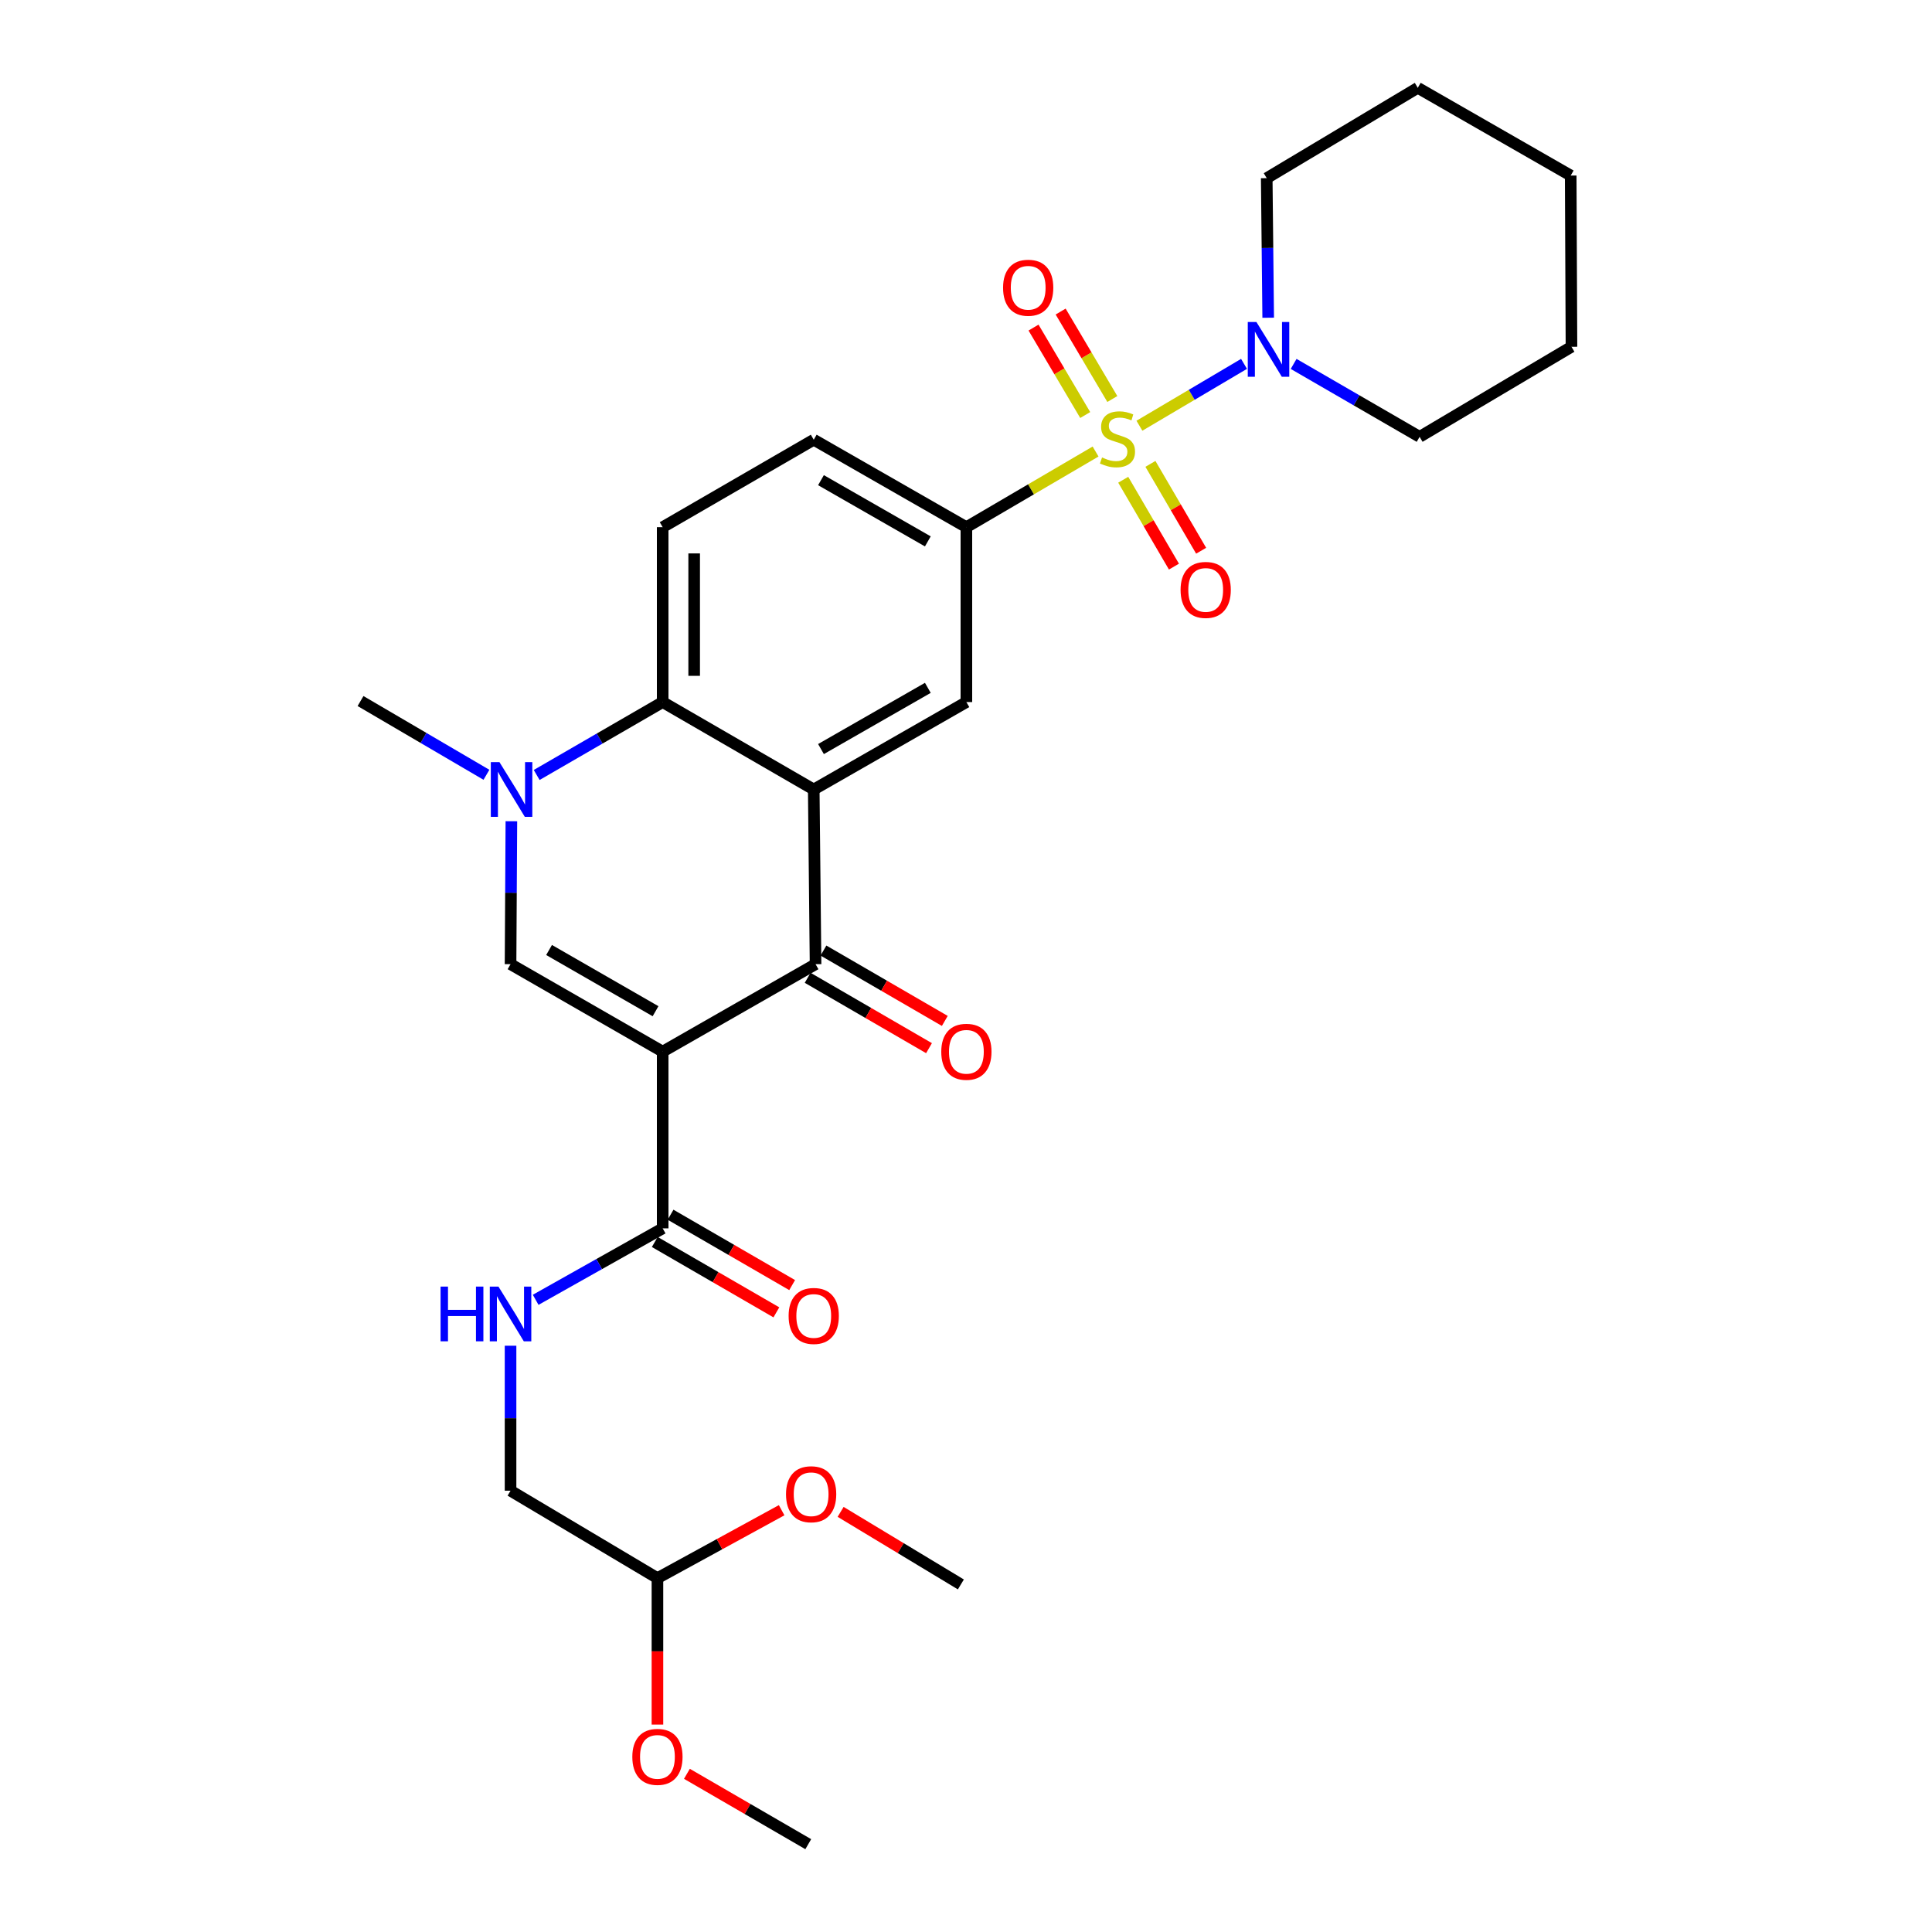 <?xml version='1.0' encoding='iso-8859-1'?>
<svg version='1.1' baseProfile='full'
              xmlns='http://www.w3.org/2000/svg'
                      xmlns:rdkit='http://www.rdkit.org/xml'
                      xmlns:xlink='http://www.w3.org/1999/xlink'
                  xml:space='preserve'
width='1000px' height='1000px' viewBox='0 0 1000 1000'>
<!-- END OF HEADER -->
<rect style='opacity:1.0;fill:#FFFFFF;stroke:none' width='1000' height='1000' x='0' y='0'> </rect>
<path class='bond-6' d='M 567.065,233.71 L 533.632,253.291' style='fill:none;fill-rule:evenodd;stroke:#CCCC00;stroke-width:6px;stroke-linecap:butt;stroke-linejoin:miter;stroke-opacity:1' />
<path class='bond-6' d='M 533.632,253.291 L 500.199,272.872' style='fill:none;fill-rule:evenodd;stroke:#000000;stroke-width:6px;stroke-linecap:butt;stroke-linejoin:miter;stroke-opacity:1' />
<path class='bond-7' d='M 589.762,220.353 L 616.834,204.346' style='fill:none;fill-rule:evenodd;stroke:#CCCC00;stroke-width:6px;stroke-linecap:butt;stroke-linejoin:miter;stroke-opacity:1' />
<path class='bond-7' d='M 616.834,204.346 L 643.906,188.338' style='fill:none;fill-rule:evenodd;stroke:#0000FF;stroke-width:6px;stroke-linecap:butt;stroke-linejoin:miter;stroke-opacity:1' />
<path class='bond-10' d='M 581.382,248.318 L 594.507,270.799' style='fill:none;fill-rule:evenodd;stroke:#CCCC00;stroke-width:6px;stroke-linecap:butt;stroke-linejoin:miter;stroke-opacity:1' />
<path class='bond-10' d='M 594.507,270.799 L 607.633,293.281' style='fill:none;fill-rule:evenodd;stroke:#FF0000;stroke-width:6px;stroke-linecap:butt;stroke-linejoin:miter;stroke-opacity:1' />
<path class='bond-10' d='M 595.459,240.098 L 608.585,262.58' style='fill:none;fill-rule:evenodd;stroke:#CCCC00;stroke-width:6px;stroke-linecap:butt;stroke-linejoin:miter;stroke-opacity:1' />
<path class='bond-10' d='M 608.585,262.58 L 621.711,285.061' style='fill:none;fill-rule:evenodd;stroke:#FF0000;stroke-width:6px;stroke-linecap:butt;stroke-linejoin:miter;stroke-opacity:1' />
<path class='bond-11' d='M 575.741,206.526 L 562.364,183.893' style='fill:none;fill-rule:evenodd;stroke:#CCCC00;stroke-width:6px;stroke-linecap:butt;stroke-linejoin:miter;stroke-opacity:1' />
<path class='bond-11' d='M 562.364,183.893 L 548.988,161.261' style='fill:none;fill-rule:evenodd;stroke:#FF0000;stroke-width:6px;stroke-linecap:butt;stroke-linejoin:miter;stroke-opacity:1' />
<path class='bond-11' d='M 561.707,214.82 L 548.33,192.188' style='fill:none;fill-rule:evenodd;stroke:#CCCC00;stroke-width:6px;stroke-linecap:butt;stroke-linejoin:miter;stroke-opacity:1' />
<path class='bond-11' d='M 548.33,192.188 L 534.954,169.555' style='fill:none;fill-rule:evenodd;stroke:#FF0000;stroke-width:6px;stroke-linecap:butt;stroke-linejoin:miter;stroke-opacity:1' />
<path class='bond-0' d='M 342.997,544.322 L 422.132,499.058' style='fill:none;fill-rule:evenodd;stroke:#000000;stroke-width:6px;stroke-linecap:butt;stroke-linejoin:miter;stroke-opacity:1' />
<path class='bond-8' d='M 342.997,544.322 L 342.997,635.793' style='fill:none;fill-rule:evenodd;stroke:#000000;stroke-width:6px;stroke-linecap:butt;stroke-linejoin:miter;stroke-opacity:1' />
<path class='bond-31' d='M 342.997,544.322 L 264.259,499.058' style='fill:none;fill-rule:evenodd;stroke:#000000;stroke-width:6px;stroke-linecap:butt;stroke-linejoin:miter;stroke-opacity:1' />
<path class='bond-31' d='M 339.311,523.4 L 284.195,491.715' style='fill:none;fill-rule:evenodd;stroke:#000000;stroke-width:6px;stroke-linecap:butt;stroke-linejoin:miter;stroke-opacity:1' />
<path class='bond-1' d='M 421.19,408.647 L 500.199,363.392' style='fill:none;fill-rule:evenodd;stroke:#000000;stroke-width:6px;stroke-linecap:butt;stroke-linejoin:miter;stroke-opacity:1' />
<path class='bond-1' d='M 424.939,387.713 L 480.246,356.035' style='fill:none;fill-rule:evenodd;stroke:#000000;stroke-width:6px;stroke-linecap:butt;stroke-linejoin:miter;stroke-opacity:1' />
<path class='bond-2' d='M 421.19,408.647 L 422.132,499.058' style='fill:none;fill-rule:evenodd;stroke:#000000;stroke-width:6px;stroke-linecap:butt;stroke-linejoin:miter;stroke-opacity:1' />
<path class='bond-30' d='M 421.19,408.647 L 342.997,363.392' style='fill:none;fill-rule:evenodd;stroke:#000000;stroke-width:6px;stroke-linecap:butt;stroke-linejoin:miter;stroke-opacity:1' />
<path class='bond-14' d='M 418.044,506.109 L 449.449,524.319' style='fill:none;fill-rule:evenodd;stroke:#000000;stroke-width:6px;stroke-linecap:butt;stroke-linejoin:miter;stroke-opacity:1' />
<path class='bond-14' d='M 449.449,524.319 L 480.855,542.528' style='fill:none;fill-rule:evenodd;stroke:#FF0000;stroke-width:6px;stroke-linecap:butt;stroke-linejoin:miter;stroke-opacity:1' />
<path class='bond-14' d='M 426.221,492.007 L 457.626,510.216' style='fill:none;fill-rule:evenodd;stroke:#000000;stroke-width:6px;stroke-linecap:butt;stroke-linejoin:miter;stroke-opacity:1' />
<path class='bond-14' d='M 457.626,510.216 L 489.032,528.426' style='fill:none;fill-rule:evenodd;stroke:#FF0000;stroke-width:6px;stroke-linecap:butt;stroke-linejoin:miter;stroke-opacity:1' />
<path class='bond-3' d='M 264.259,499.058 L 264.474,462.063' style='fill:none;fill-rule:evenodd;stroke:#000000;stroke-width:6px;stroke-linecap:butt;stroke-linejoin:miter;stroke-opacity:1' />
<path class='bond-3' d='M 264.474,462.063 L 264.689,425.067' style='fill:none;fill-rule:evenodd;stroke:#0000FF;stroke-width:6px;stroke-linecap:butt;stroke-linejoin:miter;stroke-opacity:1' />
<path class='bond-4' d='M 277.784,401.126 L 310.39,382.259' style='fill:none;fill-rule:evenodd;stroke:#0000FF;stroke-width:6px;stroke-linecap:butt;stroke-linejoin:miter;stroke-opacity:1' />
<path class='bond-4' d='M 310.39,382.259 L 342.997,363.392' style='fill:none;fill-rule:evenodd;stroke:#000000;stroke-width:6px;stroke-linecap:butt;stroke-linejoin:miter;stroke-opacity:1' />
<path class='bond-19' d='M 251.78,401.03 L 219.194,381.944' style='fill:none;fill-rule:evenodd;stroke:#0000FF;stroke-width:6px;stroke-linecap:butt;stroke-linejoin:miter;stroke-opacity:1' />
<path class='bond-19' d='M 219.194,381.944 L 186.609,362.858' style='fill:none;fill-rule:evenodd;stroke:#000000;stroke-width:6px;stroke-linecap:butt;stroke-linejoin:miter;stroke-opacity:1' />
<path class='bond-5' d='M 342.997,363.392 L 342.997,272.872' style='fill:none;fill-rule:evenodd;stroke:#000000;stroke-width:6px;stroke-linecap:butt;stroke-linejoin:miter;stroke-opacity:1' />
<path class='bond-5' d='M 359.298,349.814 L 359.298,286.45' style='fill:none;fill-rule:evenodd;stroke:#000000;stroke-width:6px;stroke-linecap:butt;stroke-linejoin:miter;stroke-opacity:1' />
<path class='bond-9' d='M 500.199,272.872 L 500.199,363.392' style='fill:none;fill-rule:evenodd;stroke:#000000;stroke-width:6px;stroke-linecap:butt;stroke-linejoin:miter;stroke-opacity:1' />
<path class='bond-15' d='M 500.199,272.872 L 421.19,227.599' style='fill:none;fill-rule:evenodd;stroke:#000000;stroke-width:6px;stroke-linecap:butt;stroke-linejoin:miter;stroke-opacity:1' />
<path class='bond-15' d='M 480.243,280.225 L 424.937,248.534' style='fill:none;fill-rule:evenodd;stroke:#000000;stroke-width:6px;stroke-linecap:butt;stroke-linejoin:miter;stroke-opacity:1' />
<path class='bond-20' d='M 656.414,164.464 L 656.034,128.339' style='fill:none;fill-rule:evenodd;stroke:#0000FF;stroke-width:6px;stroke-linecap:butt;stroke-linejoin:miter;stroke-opacity:1' />
<path class='bond-20' d='M 656.034,128.339 L 655.654,92.213' style='fill:none;fill-rule:evenodd;stroke:#000000;stroke-width:6px;stroke-linecap:butt;stroke-linejoin:miter;stroke-opacity:1' />
<path class='bond-21' d='M 669.586,188.364 L 702.188,207.234' style='fill:none;fill-rule:evenodd;stroke:#0000FF;stroke-width:6px;stroke-linecap:butt;stroke-linejoin:miter;stroke-opacity:1' />
<path class='bond-21' d='M 702.188,207.234 L 734.79,226.104' style='fill:none;fill-rule:evenodd;stroke:#000000;stroke-width:6px;stroke-linecap:butt;stroke-linejoin:miter;stroke-opacity:1' />
<path class='bond-13' d='M 342.997,635.793 L 310.127,654.288' style='fill:none;fill-rule:evenodd;stroke:#000000;stroke-width:6px;stroke-linecap:butt;stroke-linejoin:miter;stroke-opacity:1' />
<path class='bond-13' d='M 310.127,654.288 L 277.258,672.783' style='fill:none;fill-rule:evenodd;stroke:#0000FF;stroke-width:6px;stroke-linecap:butt;stroke-linejoin:miter;stroke-opacity:1' />
<path class='bond-16' d='M 338.914,642.848 L 370.381,661.06' style='fill:none;fill-rule:evenodd;stroke:#000000;stroke-width:6px;stroke-linecap:butt;stroke-linejoin:miter;stroke-opacity:1' />
<path class='bond-16' d='M 370.381,661.06 L 401.849,679.272' style='fill:none;fill-rule:evenodd;stroke:#FF0000;stroke-width:6px;stroke-linecap:butt;stroke-linejoin:miter;stroke-opacity:1' />
<path class='bond-16' d='M 347.079,628.739 L 378.547,646.951' style='fill:none;fill-rule:evenodd;stroke:#000000;stroke-width:6px;stroke-linecap:butt;stroke-linejoin:miter;stroke-opacity:1' />
<path class='bond-16' d='M 378.547,646.951 L 410.015,665.163' style='fill:none;fill-rule:evenodd;stroke:#FF0000;stroke-width:6px;stroke-linecap:butt;stroke-linejoin:miter;stroke-opacity:1' />
<path class='bond-12' d='M 342.997,272.872 L 421.19,227.599' style='fill:none;fill-rule:evenodd;stroke:#000000;stroke-width:6px;stroke-linecap:butt;stroke-linejoin:miter;stroke-opacity:1' />
<path class='bond-18' d='M 264.259,696.545 L 264.259,734.065' style='fill:none;fill-rule:evenodd;stroke:#0000FF;stroke-width:6px;stroke-linecap:butt;stroke-linejoin:miter;stroke-opacity:1' />
<path class='bond-18' d='M 264.259,734.065 L 264.259,771.586' style='fill:none;fill-rule:evenodd;stroke:#000000;stroke-width:6px;stroke-linecap:butt;stroke-linejoin:miter;stroke-opacity:1' />
<path class='bond-17' d='M 340.289,816.841 L 264.259,771.586' style='fill:none;fill-rule:evenodd;stroke:#000000;stroke-width:6px;stroke-linecap:butt;stroke-linejoin:miter;stroke-opacity:1' />
<path class='bond-22' d='M 340.289,816.841 L 372.431,799.262' style='fill:none;fill-rule:evenodd;stroke:#000000;stroke-width:6px;stroke-linecap:butt;stroke-linejoin:miter;stroke-opacity:1' />
<path class='bond-22' d='M 372.431,799.262 L 404.574,781.684' style='fill:none;fill-rule:evenodd;stroke:#FF0000;stroke-width:6px;stroke-linecap:butt;stroke-linejoin:miter;stroke-opacity:1' />
<path class='bond-23' d='M 340.289,816.841 L 340.289,854.741' style='fill:none;fill-rule:evenodd;stroke:#000000;stroke-width:6px;stroke-linecap:butt;stroke-linejoin:miter;stroke-opacity:1' />
<path class='bond-23' d='M 340.289,854.741 L 340.289,892.641' style='fill:none;fill-rule:evenodd;stroke:#FF0000;stroke-width:6px;stroke-linecap:butt;stroke-linejoin:miter;stroke-opacity:1' />
<path class='bond-26' d='M 655.654,92.213 L 733.839,45.455' style='fill:none;fill-rule:evenodd;stroke:#000000;stroke-width:6px;stroke-linecap:butt;stroke-linejoin:miter;stroke-opacity:1' />
<path class='bond-27' d='M 734.79,226.104 L 813.391,179.491' style='fill:none;fill-rule:evenodd;stroke:#000000;stroke-width:6px;stroke-linecap:butt;stroke-linejoin:miter;stroke-opacity:1' />
<path class='bond-24' d='M 435.104,782.544 L 466.225,801.323' style='fill:none;fill-rule:evenodd;stroke:#FF0000;stroke-width:6px;stroke-linecap:butt;stroke-linejoin:miter;stroke-opacity:1' />
<path class='bond-24' d='M 466.225,801.323 L 497.346,820.102' style='fill:none;fill-rule:evenodd;stroke:#000000;stroke-width:6px;stroke-linecap:butt;stroke-linejoin:miter;stroke-opacity:1' />
<path class='bond-25' d='M 355.545,918.12 L 386.95,936.332' style='fill:none;fill-rule:evenodd;stroke:#FF0000;stroke-width:6px;stroke-linecap:butt;stroke-linejoin:miter;stroke-opacity:1' />
<path class='bond-25' d='M 386.95,936.332 L 418.356,954.545' style='fill:none;fill-rule:evenodd;stroke:#000000;stroke-width:6px;stroke-linecap:butt;stroke-linejoin:miter;stroke-opacity:1' />
<path class='bond-29' d='M 733.839,45.455 L 812.992,90.864' style='fill:none;fill-rule:evenodd;stroke:#000000;stroke-width:6px;stroke-linecap:butt;stroke-linejoin:miter;stroke-opacity:1' />
<path class='bond-28' d='M 813.391,179.491 L 812.992,90.864' style='fill:none;fill-rule:evenodd;stroke:#000000;stroke-width:6px;stroke-linecap:butt;stroke-linejoin:miter;stroke-opacity:1' />
<path  class='atom-0' d='M 570.411 236.784
Q 570.731 236.904, 572.051 237.464
Q 573.371 238.024, 574.811 238.384
Q 576.291 238.704, 577.731 238.704
Q 580.411 238.704, 581.971 237.424
Q 583.531 236.104, 583.531 233.824
Q 583.531 232.264, 582.731 231.304
Q 581.971 230.344, 580.771 229.824
Q 579.571 229.304, 577.571 228.704
Q 575.051 227.944, 573.531 227.224
Q 572.051 226.504, 570.971 224.984
Q 569.931 223.464, 569.931 220.904
Q 569.931 217.344, 572.331 215.144
Q 574.771 212.944, 579.571 212.944
Q 582.851 212.944, 586.571 214.504
L 585.651 217.584
Q 582.251 216.184, 579.691 216.184
Q 576.931 216.184, 575.411 217.344
Q 573.891 218.464, 573.931 220.424
Q 573.931 221.944, 574.691 222.864
Q 575.491 223.784, 576.611 224.304
Q 577.771 224.824, 579.691 225.424
Q 582.251 226.224, 583.771 227.024
Q 585.291 227.824, 586.371 229.464
Q 587.491 231.064, 587.491 233.824
Q 587.491 237.744, 584.851 239.864
Q 582.251 241.944, 577.891 241.944
Q 575.371 241.944, 573.451 241.384
Q 571.571 240.864, 569.331 239.944
L 570.411 236.784
' fill='#CCCC00'/>
<path  class='atom-5' d='M 258.525 394.487
L 267.805 409.487
Q 268.725 410.967, 270.205 413.647
Q 271.685 416.327, 271.765 416.487
L 271.765 394.487
L 275.525 394.487
L 275.525 422.807
L 271.645 422.807
L 261.685 406.407
Q 260.525 404.487, 259.285 402.287
Q 258.085 400.087, 257.725 399.407
L 257.725 422.807
L 254.045 422.807
L 254.045 394.487
L 258.525 394.487
' fill='#0000FF'/>
<path  class='atom-8' d='M 650.327 166.68
L 659.607 181.68
Q 660.527 183.16, 662.007 185.84
Q 663.487 188.52, 663.567 188.68
L 663.567 166.68
L 667.327 166.68
L 667.327 195
L 663.447 195
L 653.487 178.6
Q 652.327 176.68, 651.087 174.48
Q 649.887 172.28, 649.527 171.6
L 649.527 195
L 645.847 195
L 645.847 166.68
L 650.327 166.68
' fill='#0000FF'/>
<path  class='atom-11' d='M 611.065 305.338
Q 611.065 298.538, 614.425 294.738
Q 617.785 290.938, 624.065 290.938
Q 630.345 290.938, 633.705 294.738
Q 637.065 298.538, 637.065 305.338
Q 637.065 312.218, 633.665 316.138
Q 630.265 320.018, 624.065 320.018
Q 617.825 320.018, 614.425 316.138
Q 611.065 312.258, 611.065 305.338
M 624.065 316.818
Q 628.385 316.818, 630.705 313.938
Q 633.065 311.018, 633.065 305.338
Q 633.065 299.778, 630.705 296.978
Q 628.385 294.138, 624.065 294.138
Q 619.745 294.138, 617.385 296.938
Q 615.065 299.738, 615.065 305.338
Q 615.065 311.058, 617.385 313.938
Q 619.745 316.818, 624.065 316.818
' fill='#FF0000'/>
<path  class='atom-12' d='M 519.187 148.933
Q 519.187 142.133, 522.547 138.333
Q 525.907 134.533, 532.187 134.533
Q 538.467 134.533, 541.827 138.333
Q 545.187 142.133, 545.187 148.933
Q 545.187 155.813, 541.787 159.733
Q 538.387 163.613, 532.187 163.613
Q 525.947 163.613, 522.547 159.733
Q 519.187 155.853, 519.187 148.933
M 532.187 160.413
Q 536.507 160.413, 538.827 157.533
Q 541.187 154.613, 541.187 148.933
Q 541.187 143.373, 538.827 140.573
Q 536.507 137.733, 532.187 137.733
Q 527.867 137.733, 525.507 140.533
Q 523.187 143.333, 523.187 148.933
Q 523.187 154.653, 525.507 157.533
Q 527.867 160.413, 532.187 160.413
' fill='#FF0000'/>
<path  class='atom-14' d='M 228.039 665.937
L 231.879 665.937
L 231.879 677.977
L 246.359 677.977
L 246.359 665.937
L 250.199 665.937
L 250.199 694.257
L 246.359 694.257
L 246.359 681.177
L 231.879 681.177
L 231.879 694.257
L 228.039 694.257
L 228.039 665.937
' fill='#0000FF'/>
<path  class='atom-14' d='M 257.999 665.937
L 267.279 680.937
Q 268.199 682.417, 269.679 685.097
Q 271.159 687.777, 271.239 687.937
L 271.239 665.937
L 274.999 665.937
L 274.999 694.257
L 271.119 694.257
L 261.159 677.857
Q 259.999 675.937, 258.759 673.737
Q 257.559 671.537, 257.199 670.857
L 257.199 694.257
L 253.519 694.257
L 253.519 665.937
L 257.999 665.937
' fill='#0000FF'/>
<path  class='atom-15' d='M 487.199 544.402
Q 487.199 537.602, 490.559 533.802
Q 493.919 530.002, 500.199 530.002
Q 506.479 530.002, 509.839 533.802
Q 513.199 537.602, 513.199 544.402
Q 513.199 551.282, 509.799 555.202
Q 506.399 559.082, 500.199 559.082
Q 493.959 559.082, 490.559 555.202
Q 487.199 551.322, 487.199 544.402
M 500.199 555.882
Q 504.519 555.882, 506.839 553.002
Q 509.199 550.082, 509.199 544.402
Q 509.199 538.842, 506.839 536.042
Q 504.519 533.202, 500.199 533.202
Q 495.879 533.202, 493.519 536.002
Q 491.199 538.802, 491.199 544.402
Q 491.199 550.122, 493.519 553.002
Q 495.879 555.882, 500.199 555.882
' fill='#FF0000'/>
<path  class='atom-17' d='M 408.19 681.128
Q 408.19 674.328, 411.55 670.528
Q 414.91 666.728, 421.19 666.728
Q 427.47 666.728, 430.83 670.528
Q 434.19 674.328, 434.19 681.128
Q 434.19 688.008, 430.79 691.928
Q 427.39 695.808, 421.19 695.808
Q 414.95 695.808, 411.55 691.928
Q 408.19 688.048, 408.19 681.128
M 421.19 692.608
Q 425.51 692.608, 427.83 689.728
Q 430.19 686.808, 430.19 681.128
Q 430.19 675.568, 427.83 672.768
Q 425.51 669.928, 421.19 669.928
Q 416.87 669.928, 414.51 672.728
Q 412.19 675.528, 412.19 681.128
Q 412.19 686.848, 414.51 689.728
Q 416.87 692.608, 421.19 692.608
' fill='#FF0000'/>
<path  class='atom-23' d='M 406.841 773.414
Q 406.841 766.614, 410.201 762.814
Q 413.561 759.014, 419.841 759.014
Q 426.121 759.014, 429.481 762.814
Q 432.841 766.614, 432.841 773.414
Q 432.841 780.294, 429.441 784.214
Q 426.041 788.094, 419.841 788.094
Q 413.601 788.094, 410.201 784.214
Q 406.841 780.334, 406.841 773.414
M 419.841 784.894
Q 424.161 784.894, 426.481 782.014
Q 428.841 779.094, 428.841 773.414
Q 428.841 767.854, 426.481 765.054
Q 424.161 762.214, 419.841 762.214
Q 415.521 762.214, 413.161 765.014
Q 410.841 767.814, 410.841 773.414
Q 410.841 779.134, 413.161 782.014
Q 415.521 784.894, 419.841 784.894
' fill='#FF0000'/>
<path  class='atom-24' d='M 327.289 909.352
Q 327.289 902.552, 330.649 898.752
Q 334.009 894.952, 340.289 894.952
Q 346.569 894.952, 349.929 898.752
Q 353.289 902.552, 353.289 909.352
Q 353.289 916.232, 349.889 920.152
Q 346.489 924.032, 340.289 924.032
Q 334.049 924.032, 330.649 920.152
Q 327.289 916.272, 327.289 909.352
M 340.289 920.832
Q 344.609 920.832, 346.929 917.952
Q 349.289 915.032, 349.289 909.352
Q 349.289 903.792, 346.929 900.992
Q 344.609 898.152, 340.289 898.152
Q 335.969 898.152, 333.609 900.952
Q 331.289 903.752, 331.289 909.352
Q 331.289 915.072, 333.609 917.952
Q 335.969 920.832, 340.289 920.832
' fill='#FF0000'/>
</svg>

